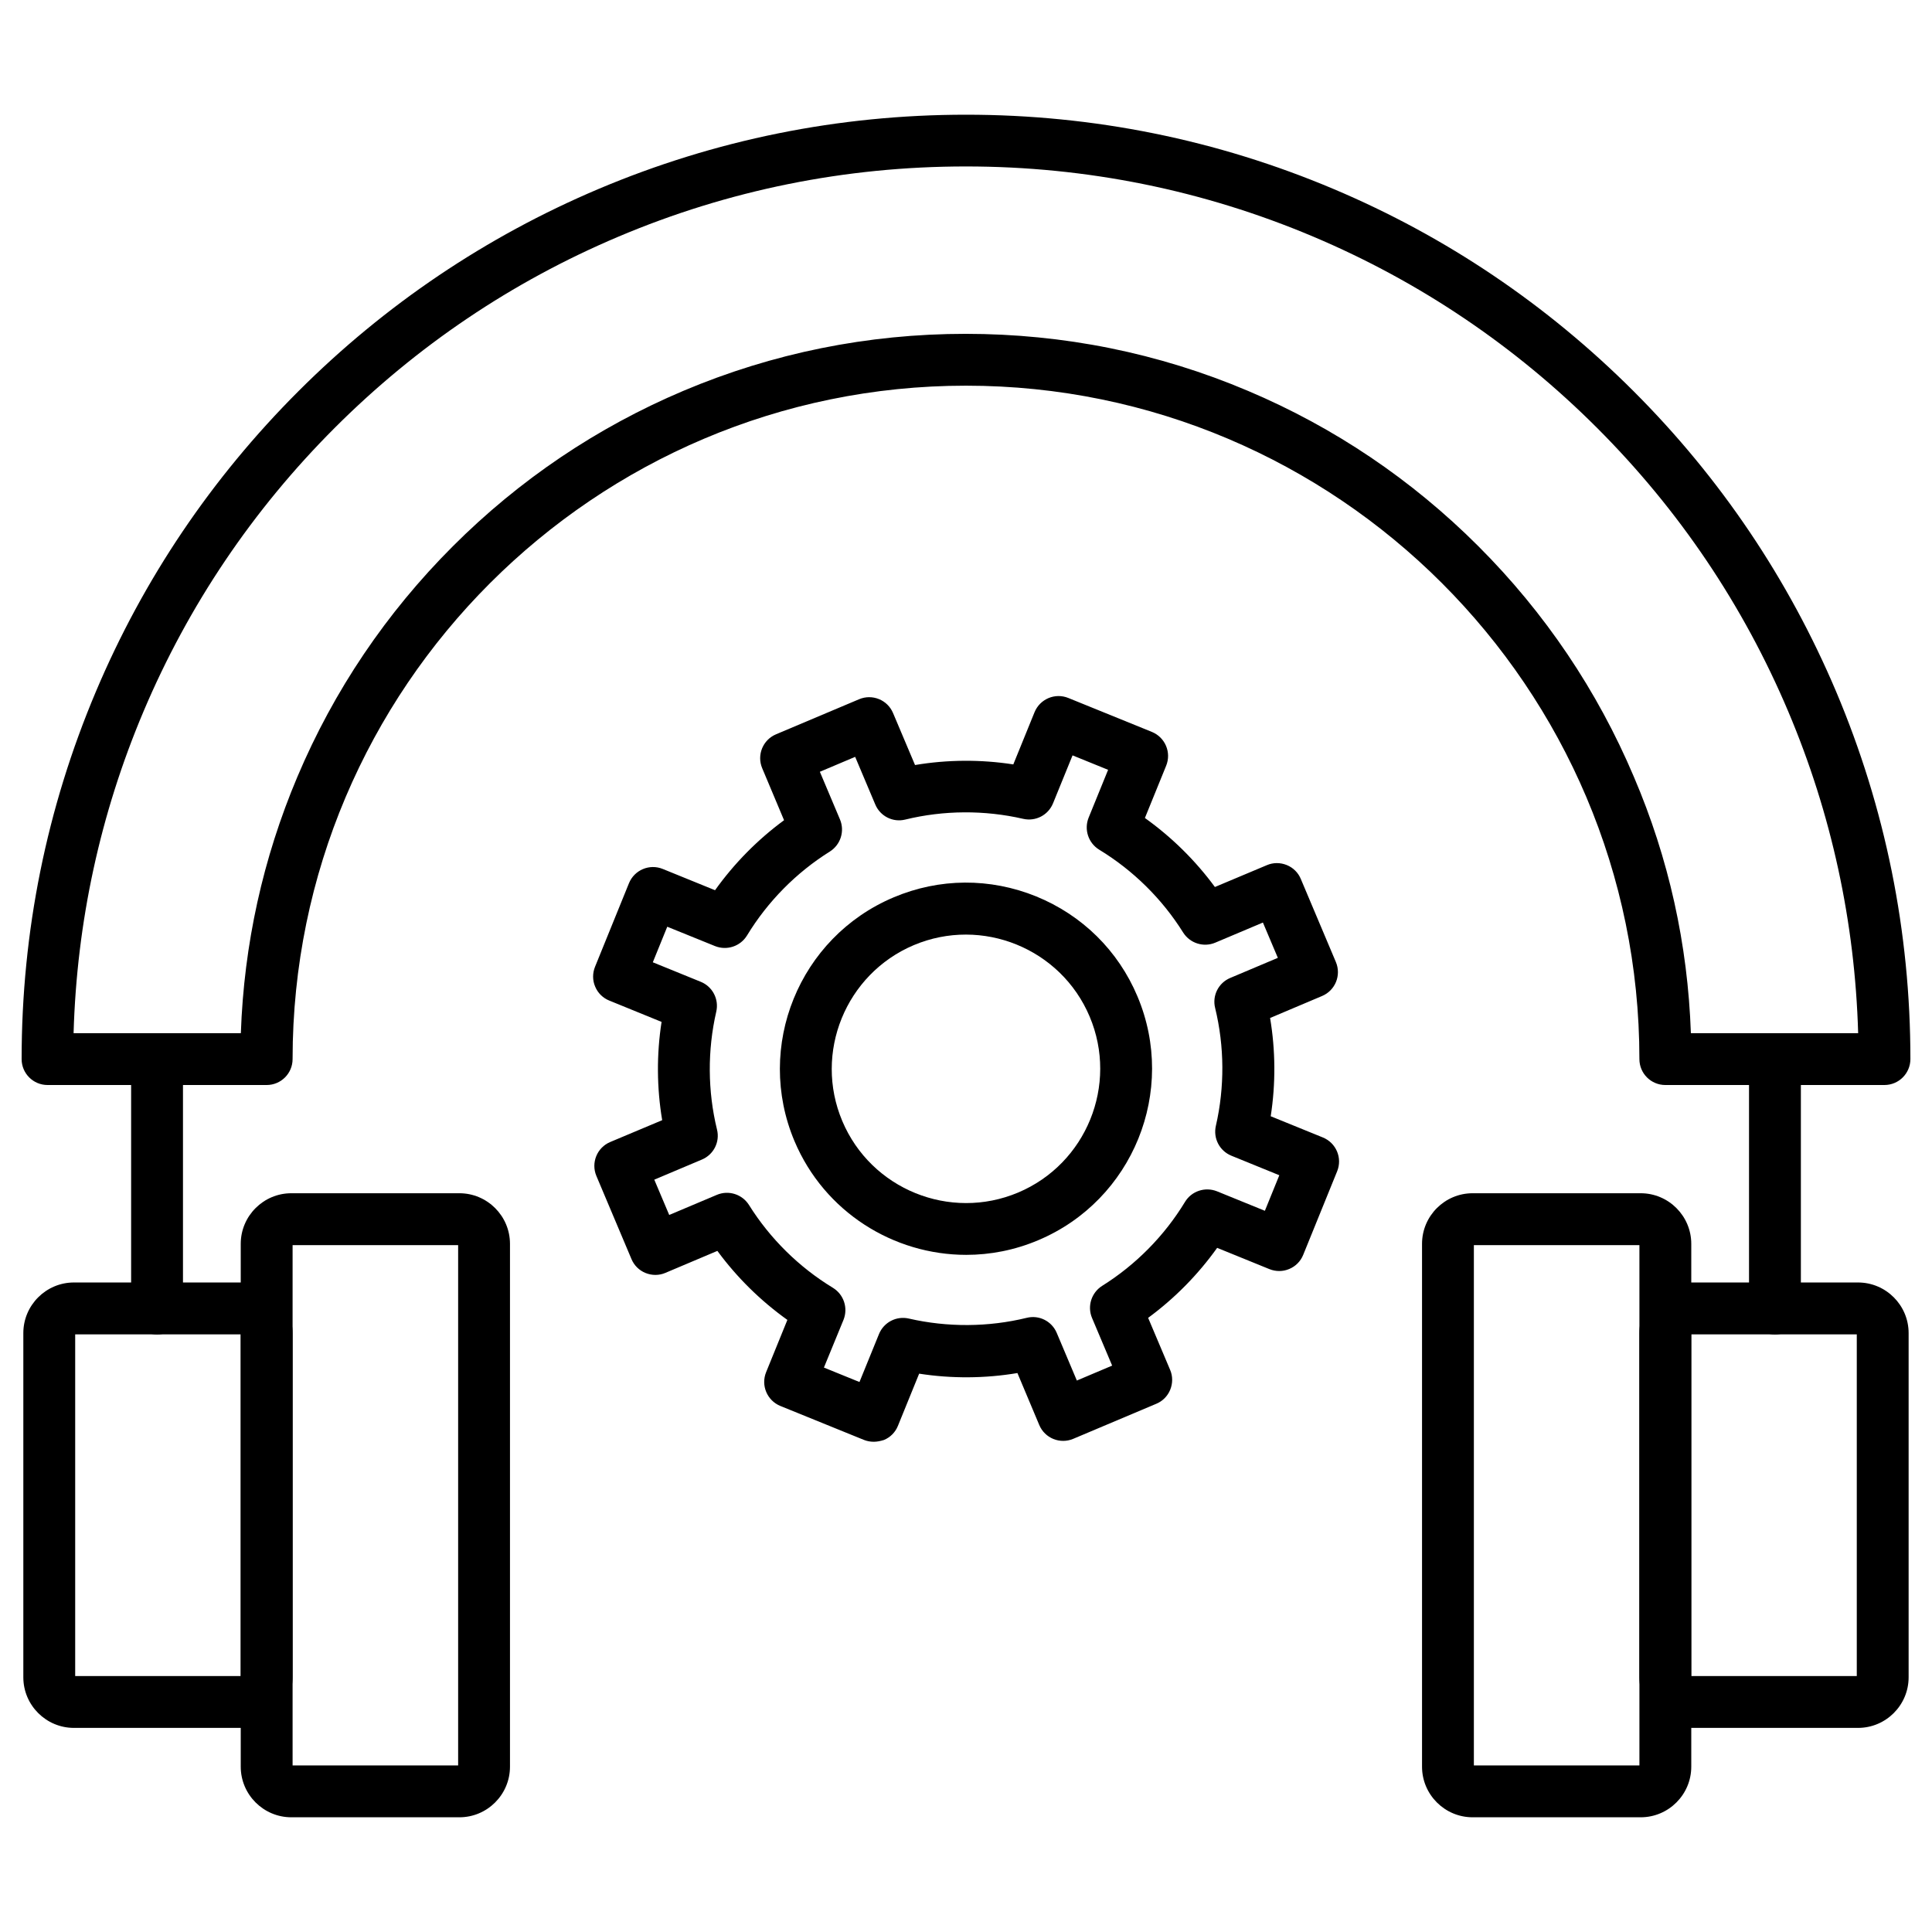 <?xml version="1.0" encoding="UTF-8"?>
<!-- Uploaded to: ICON Repo, www.svgrepo.com, Generator: ICON Repo Mixer Tools -->
<svg fill="#000000" width="800px" height="800px" version="1.1" viewBox="144 144 512 512" xmlns="http://www.w3.org/2000/svg">
 <g>
  <path d="m643.4 431.54h-58.07c-3.797 0-6.871-3.074-6.871-6.871 0-98.406-80.055-178.46-178.46-178.46-98.402 0.004-178.46 80.055-178.46 178.46 0 3.797-3.074 6.871-6.871 6.871h-58.066c-3.797 0-6.871-3.074-6.871-6.871 0-33.762 6.641-66.539 19.695-97.422 12.594-29.805 30.652-56.562 53.621-79.531 22.965-22.965 49.727-40.992 79.531-53.621 30.883-13.055 63.664-19.695 97.426-19.695 33.762 0 66.543 6.641 97.426 19.695 29.805 12.594 56.562 30.652 79.531 53.621 22.965 22.965 40.992 49.727 53.621 79.531 13.055 30.883 19.695 63.664 19.695 97.426-0.012 3.793-3.086 6.867-6.879 6.867zm-51.297-13.738h44.328c-0.852-29.477-7.066-58.133-18.516-85.223-11.91-28.168-28.953-53.457-50.676-75.18-21.691-21.691-47.012-38.766-75.18-50.676-29.184-12.332-60.164-18.613-92.094-18.613-31.898 0-62.879 6.25-92.094 18.613-28.168 11.91-53.457 28.953-75.18 50.676-21.691 21.691-38.766 47.012-50.676 75.18-11.449 27.09-17.668 55.715-18.516 85.223h44.328c0.816-23.523 5.856-46.355 14.984-67.949 9.684-22.902 23.555-43.445 41.188-61.078 17.637-17.637 38.215-31.508 61.082-41.191 23.688-10.012 48.875-15.113 74.82-15.113 25.941 0 51.133 5.07 74.82 15.113 22.902 9.684 43.445 23.555 61.078 41.188 17.633 17.633 31.504 38.211 41.188 61.078 9.258 21.629 14.293 44.43 15.113 67.953z"/>
  <path d="m614.38 497.65c-3.797 0-6.871-3.074-6.871-6.871v-66.086c0-3.797 3.074-6.871 6.871-6.871s6.871 3.074 6.871 6.871v66.086c0 3.797-3.074 6.871-6.871 6.871z"/>
  <path d="m185.62 497.65c-3.797 0-6.871-3.074-6.871-6.871v-66.086c0-3.797 3.074-6.871 6.871-6.871 3.797 0 6.871 3.074 6.871 6.871v66.086c0 3.797-3.074 6.871-6.871 6.871z"/>
  <path d="m208.12 601.91h-44.523c-7.394 0-13.414-6.019-13.414-13.414v-91.211c0-7.394 6.019-13.414 13.414-13.414h44.523c7.394 0 13.414 6.019 13.414 13.414v91.211c0 7.394-6.019 13.414-13.414 13.414zm-44.195-13.738h43.871v-90.555h-43.871z"/>
  <path d="m265.74 625.6h-44.527c-7.394 0-13.414-6.019-13.414-13.414v-138.55c0-7.394 6.019-13.414 13.414-13.414h44.523c7.394 0 13.414 6.019 13.414 13.414v138.55c0 7.394-6.019 13.414-13.41 13.414zm-44.199-13.742h43.871v-137.89h-43.871z"/>
  <path d="m636.39 601.91h-44.523c-7.394 0-13.414-6.019-13.414-13.414v-91.211c0-7.394 6.019-13.414 13.414-13.414h44.523c7.394 0 13.414 6.019 13.414 13.414v91.211c0 7.394-6.019 13.414-13.414 13.414zm-44.195-13.738h43.871v-90.555h-43.871z"/>
  <path d="m578.79 625.6h-44.523c-7.394 0-13.414-6.019-13.414-13.414v-138.55c0-7.394 6.019-13.414 13.414-13.414h44.523c7.394 0 13.414 6.019 13.414 13.414v138.55c0 7.394-6.019 13.414-13.414 13.414zm-44.199-13.742h43.871v-137.89h-43.871z"/>
  <path d="m375.53 526.08c-0.883 0-1.766-0.164-2.586-0.492l-22.148-8.996c-3.5-1.441-5.203-5.43-3.762-8.965l5.629-13.84c-7.098-5.07-13.379-11.254-18.551-18.289l-13.773 5.824c-1.668 0.719-3.566 0.719-5.266 0.031-1.703-0.688-3.043-2.027-3.731-3.695l-9.293-22.016c-1.473-3.5 0.164-7.523 3.664-8.996l13.773-5.789c-1.441-8.57-1.504-17.406-0.164-26.043l-13.867-5.656c-1.703-0.688-3.043-2.027-3.731-3.695-0.719-1.668-0.719-3.566-0.031-5.266l8.996-22.148c1.441-3.5 5.43-5.203 8.965-3.762l13.84 5.629c5.07-7.098 11.254-13.379 18.289-18.551l-5.789-13.773c-1.473-3.5 0.164-7.523 3.664-8.996l22.016-9.293c3.5-1.473 7.523 0.164 8.996 3.664l5.824 13.773c8.57-1.441 17.406-1.504 26.043-0.164l5.629-13.84c1.441-3.5 5.43-5.203 8.965-3.762l22.148 8.996c3.5 1.441 5.203 5.43 3.762 8.965l-5.629 13.84c7.098 5.07 13.379 11.254 18.551 18.289l13.773-5.789c1.668-0.719 3.566-0.719 5.266-0.031 1.703 0.688 3.043 2.027 3.731 3.695l9.293 22.016c1.473 3.5-0.164 7.523-3.664 8.996l-13.773 5.824c1.441 8.57 1.504 17.406 0.164 26.043l13.84 5.629c3.5 1.441 5.203 5.43 3.762 8.965l-8.996 22.148c-0.688 1.703-2.027 3.043-3.695 3.731-1.668 0.719-3.566 0.719-5.266 0.031l-13.84-5.629c-5.07 7.098-11.254 13.379-18.289 18.551l5.824 13.773c0.719 1.668 0.719 3.566 0.031 5.266-0.688 1.703-2.027 3.043-3.695 3.731l-22.016 9.293c-3.5 1.473-7.523-0.164-8.996-3.664l-5.789-13.773c-8.57 1.441-17.406 1.504-26.043 0.164l-5.629 13.84c-0.688 1.703-2.027 3.043-3.695 3.731-0.898 0.281-1.812 0.477-2.731 0.477zm-13.184-19.66 9.422 3.828 5.168-12.695c1.277-3.141 4.613-4.875 7.918-4.121 10.238 2.356 21.07 2.289 31.242-0.195 3.273-0.816 6.641 0.883 7.949 3.992l5.332 12.629 9.355-3.957-5.332-12.629c-1.309-3.109-0.164-6.707 2.684-8.508 8.898-5.562 16.488-13.25 21.953-22.246 1.734-2.879 5.332-4.059 8.473-2.812l12.695 5.168 3.828-9.422-12.695-5.172c-3.141-1.277-4.875-4.613-4.121-7.918 2.356-10.238 2.289-21.07-0.195-31.242-0.816-3.273 0.883-6.641 3.992-7.949l12.629-5.332-3.957-9.355-12.629 5.332c-3.109 1.309-6.707 0.164-8.508-2.684-5.562-8.898-13.25-16.488-22.246-21.953-2.879-1.766-4.059-5.332-2.812-8.473l5.168-12.695-9.422-3.828-5.168 12.695c-1.277 3.141-4.613 4.875-7.918 4.121-10.238-2.356-21.07-2.289-31.242 0.195-3.273 0.816-6.641-0.883-7.949-3.992l-5.332-12.629-9.355 3.957 5.332 12.629c1.309 3.109 0.164 6.707-2.684 8.508-8.898 5.562-16.488 13.25-21.953 22.246-1.766 2.879-5.332 4.059-8.473 2.812l-12.664-5.133-3.828 9.422 12.695 5.168c3.141 1.277 4.875 4.613 4.121 7.918-2.356 10.238-2.289 21.07 0.195 31.242 0.816 3.273-0.883 6.641-3.992 7.949l-12.629 5.332 3.957 9.355 12.629-5.332c3.109-1.309 6.707-0.164 8.508 2.684 5.562 8.898 13.25 16.488 22.246 21.953 2.879 1.766 4.059 5.332 2.812 8.473z"/>
  <path d="m400.06 476.55c-19.238 0-37.559-11.32-45.508-30.129-10.566-25.059 1.211-54.047 26.27-64.613 12.137-5.137 25.551-5.203 37.754-0.262 12.203 4.973 21.754 14.363 26.859 26.5 10.566 25.059-1.211 54.047-26.27 64.613-6.246 2.648-12.727 3.891-19.105 3.891zm-32.844-35.461c7.621 18.059 28.527 26.566 46.617 18.941 18.059-7.621 26.566-28.527 18.941-46.617-7.621-18.059-28.527-26.566-46.617-18.941-18.059 7.652-26.566 28.559-18.941 46.617z"/>
 </g>
</svg>